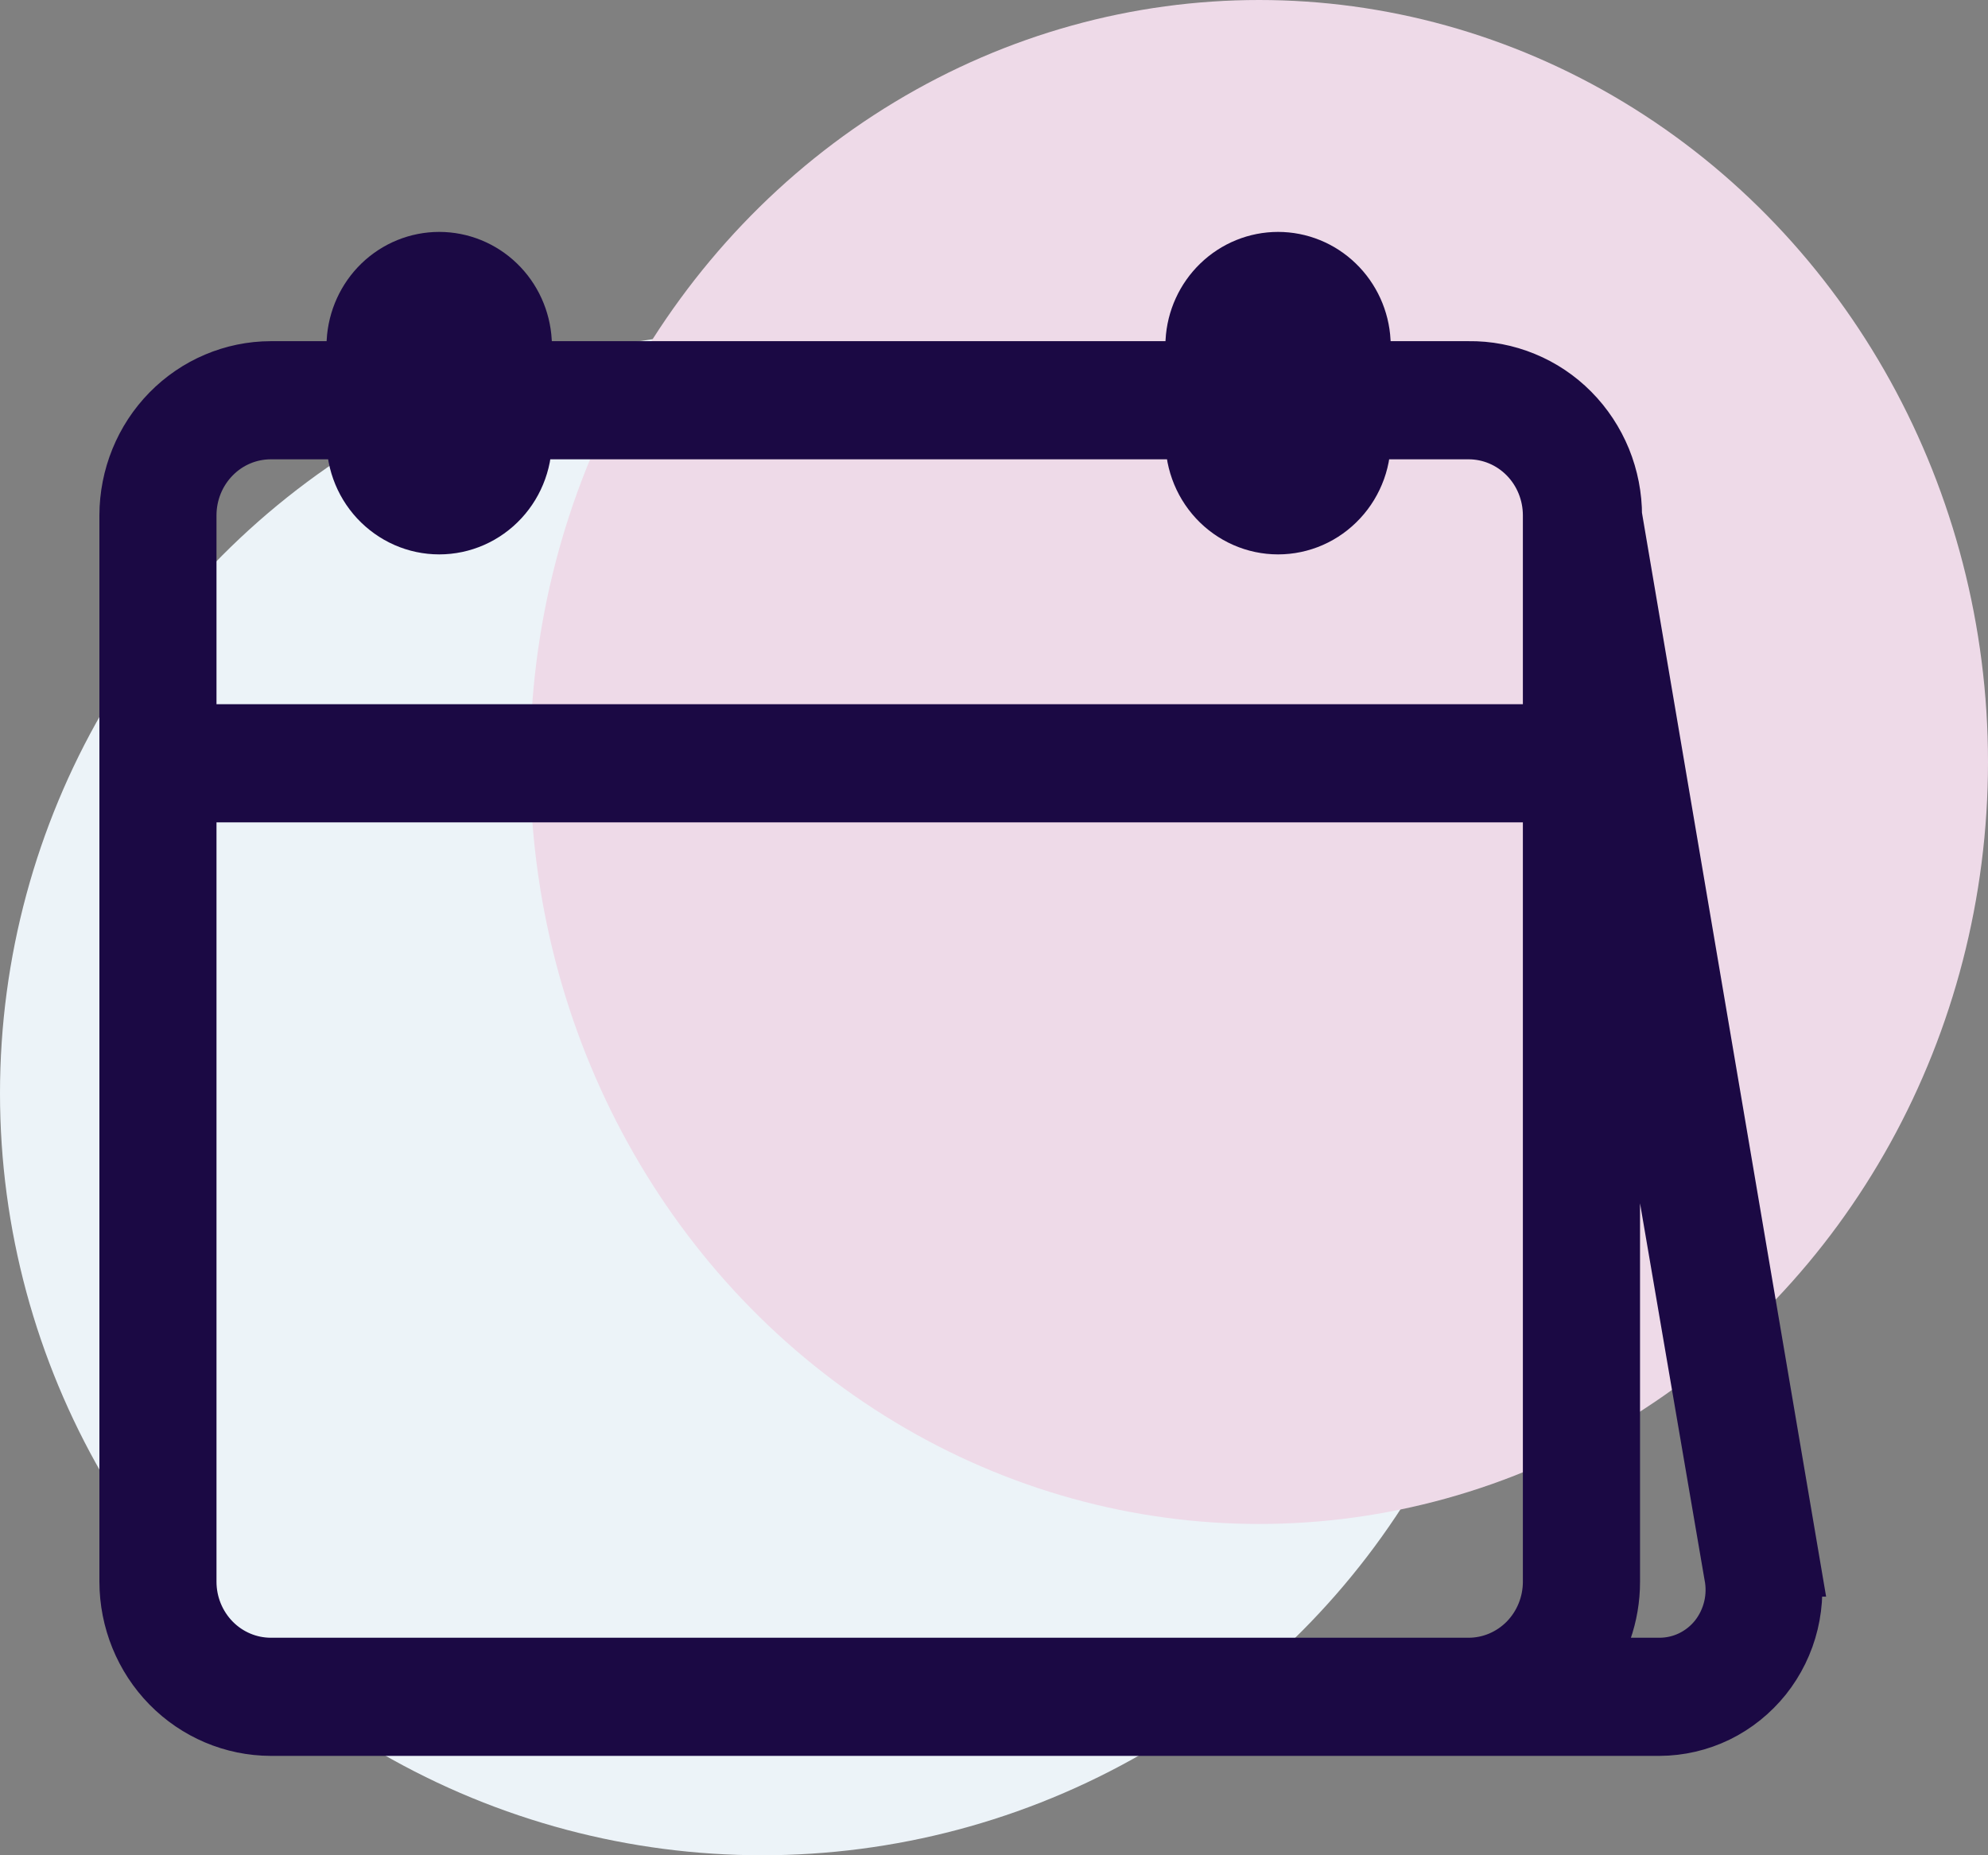 <svg width="30" height="28" viewBox="0 0 30 28" fill="none" xmlns="http://www.w3.org/2000/svg">
<rect x="0" y="0" width="30" height="28" fill="#808080" stroke="none"/>
<circle cx="11.5" cy="16.5" r="11.5" fill="#ECF3F8"/>
<ellipse cx="19" cy="11.5" rx="11" ry="11.5" fill="#EEDAE8"/>
<path d="M26.965 23.597L24.279 7.786C24.28 7.503 24.225 7.223 24.119 6.962C24.012 6.701 23.856 6.464 23.659 6.265C23.462 6.066 23.228 5.909 22.971 5.804C22.714 5.698 22.439 5.645 22.162 5.649H20.485V5.156C20.468 4.843 20.334 4.55 20.111 4.335C19.889 4.12 19.593 4 19.287 4C18.98 4 18.685 4.12 18.462 4.335C18.239 4.55 18.105 4.843 18.088 5.156V5.649H7.827V5.156C7.809 4.843 7.676 4.55 7.453 4.335C7.23 4.12 6.935 4 6.628 4C6.321 4 6.026 4.12 5.803 4.335C5.581 4.55 5.447 4.843 5.429 5.156V5.649H4.087C3.534 5.65 3.003 5.875 2.612 6.274C2.221 6.673 2.001 7.214 2 7.778V23.871C2.001 24.435 2.221 24.976 2.612 25.375C3.003 25.774 3.534 25.999 4.087 26H25.043C25.333 25.999 25.62 25.932 25.882 25.805C26.144 25.677 26.375 25.491 26.559 25.262C26.742 25.032 26.874 24.763 26.943 24.475C27.012 24.188 27.018 23.887 26.961 23.597H26.965ZM18.855 5.156C18.865 5.046 18.915 4.944 18.995 4.87C19.075 4.796 19.179 4.755 19.287 4.755C19.395 4.755 19.499 4.796 19.578 4.87C19.658 4.944 19.708 5.046 19.718 5.156V6.573C19.724 6.634 19.717 6.696 19.698 6.754C19.679 6.812 19.648 6.866 19.607 6.912C19.567 6.957 19.517 6.994 19.462 7.019C19.407 7.043 19.347 7.056 19.287 7.056C19.226 7.056 19.167 7.043 19.111 7.019C19.056 6.994 19.007 6.957 18.966 6.912C18.926 6.866 18.895 6.812 18.876 6.754C18.857 6.696 18.85 6.634 18.855 6.573V5.156ZM6.197 5.156C6.207 5.046 6.257 4.944 6.336 4.87C6.416 4.796 6.52 4.755 6.628 4.755C6.736 4.755 6.84 4.796 6.92 4.87C7 4.944 7.05 5.046 7.06 5.156V6.573C7.065 6.634 7.058 6.696 7.039 6.754C7.02 6.812 6.989 6.866 6.949 6.912C6.908 6.957 6.859 6.994 6.803 7.019C6.748 7.043 6.688 7.056 6.628 7.056C6.568 7.056 6.508 7.043 6.453 7.019C6.398 6.994 6.348 6.957 6.308 6.912C6.267 6.866 6.236 6.812 6.217 6.754C6.198 6.696 6.191 6.634 6.197 6.573V5.156ZM2.767 7.778C2.767 7.421 2.906 7.078 3.154 6.826C3.401 6.573 3.737 6.432 4.087 6.432H5.429V6.573C5.42 6.739 5.444 6.906 5.5 7.062C5.556 7.219 5.643 7.362 5.755 7.483C5.868 7.604 6.003 7.701 6.153 7.767C6.303 7.833 6.465 7.867 6.628 7.867C6.791 7.867 6.953 7.833 7.103 7.767C7.253 7.701 7.389 7.604 7.501 7.483C7.613 7.362 7.7 7.219 7.756 7.062C7.812 6.906 7.836 6.739 7.827 6.573V6.432H18.088V6.573C18.079 6.739 18.103 6.906 18.159 7.062C18.215 7.219 18.302 7.362 18.414 7.483C18.526 7.604 18.662 7.701 18.812 7.767C18.962 7.833 19.123 7.867 19.287 7.867C19.45 7.867 19.612 7.833 19.762 7.767C19.912 7.701 20.047 7.604 20.159 7.483C20.272 7.362 20.358 7.219 20.415 7.062C20.471 6.906 20.495 6.739 20.485 6.573V6.432H22.162C22.512 6.432 22.847 6.573 23.095 6.826C23.342 7.078 23.481 7.421 23.481 7.778V11.128H2.767V7.778ZM21.287 25.217H4.087C3.737 25.217 3.401 25.075 3.154 24.823C2.906 24.57 2.767 24.228 2.767 23.871V11.911H23.481V23.871C23.481 24.228 23.342 24.57 23.095 24.823C22.847 25.075 22.512 25.217 22.162 25.217H21.287ZM25.971 24.767C25.859 24.908 25.717 25.021 25.557 25.099C25.396 25.177 25.22 25.217 25.043 25.217H23.777C24.083 24.838 24.25 24.362 24.249 23.871V12.279L26.213 23.746C26.249 23.924 26.246 24.108 26.204 24.284C26.162 24.461 26.082 24.626 25.971 24.767Z" fill="#1B0944" stroke="#1B0944"/>
</svg>
